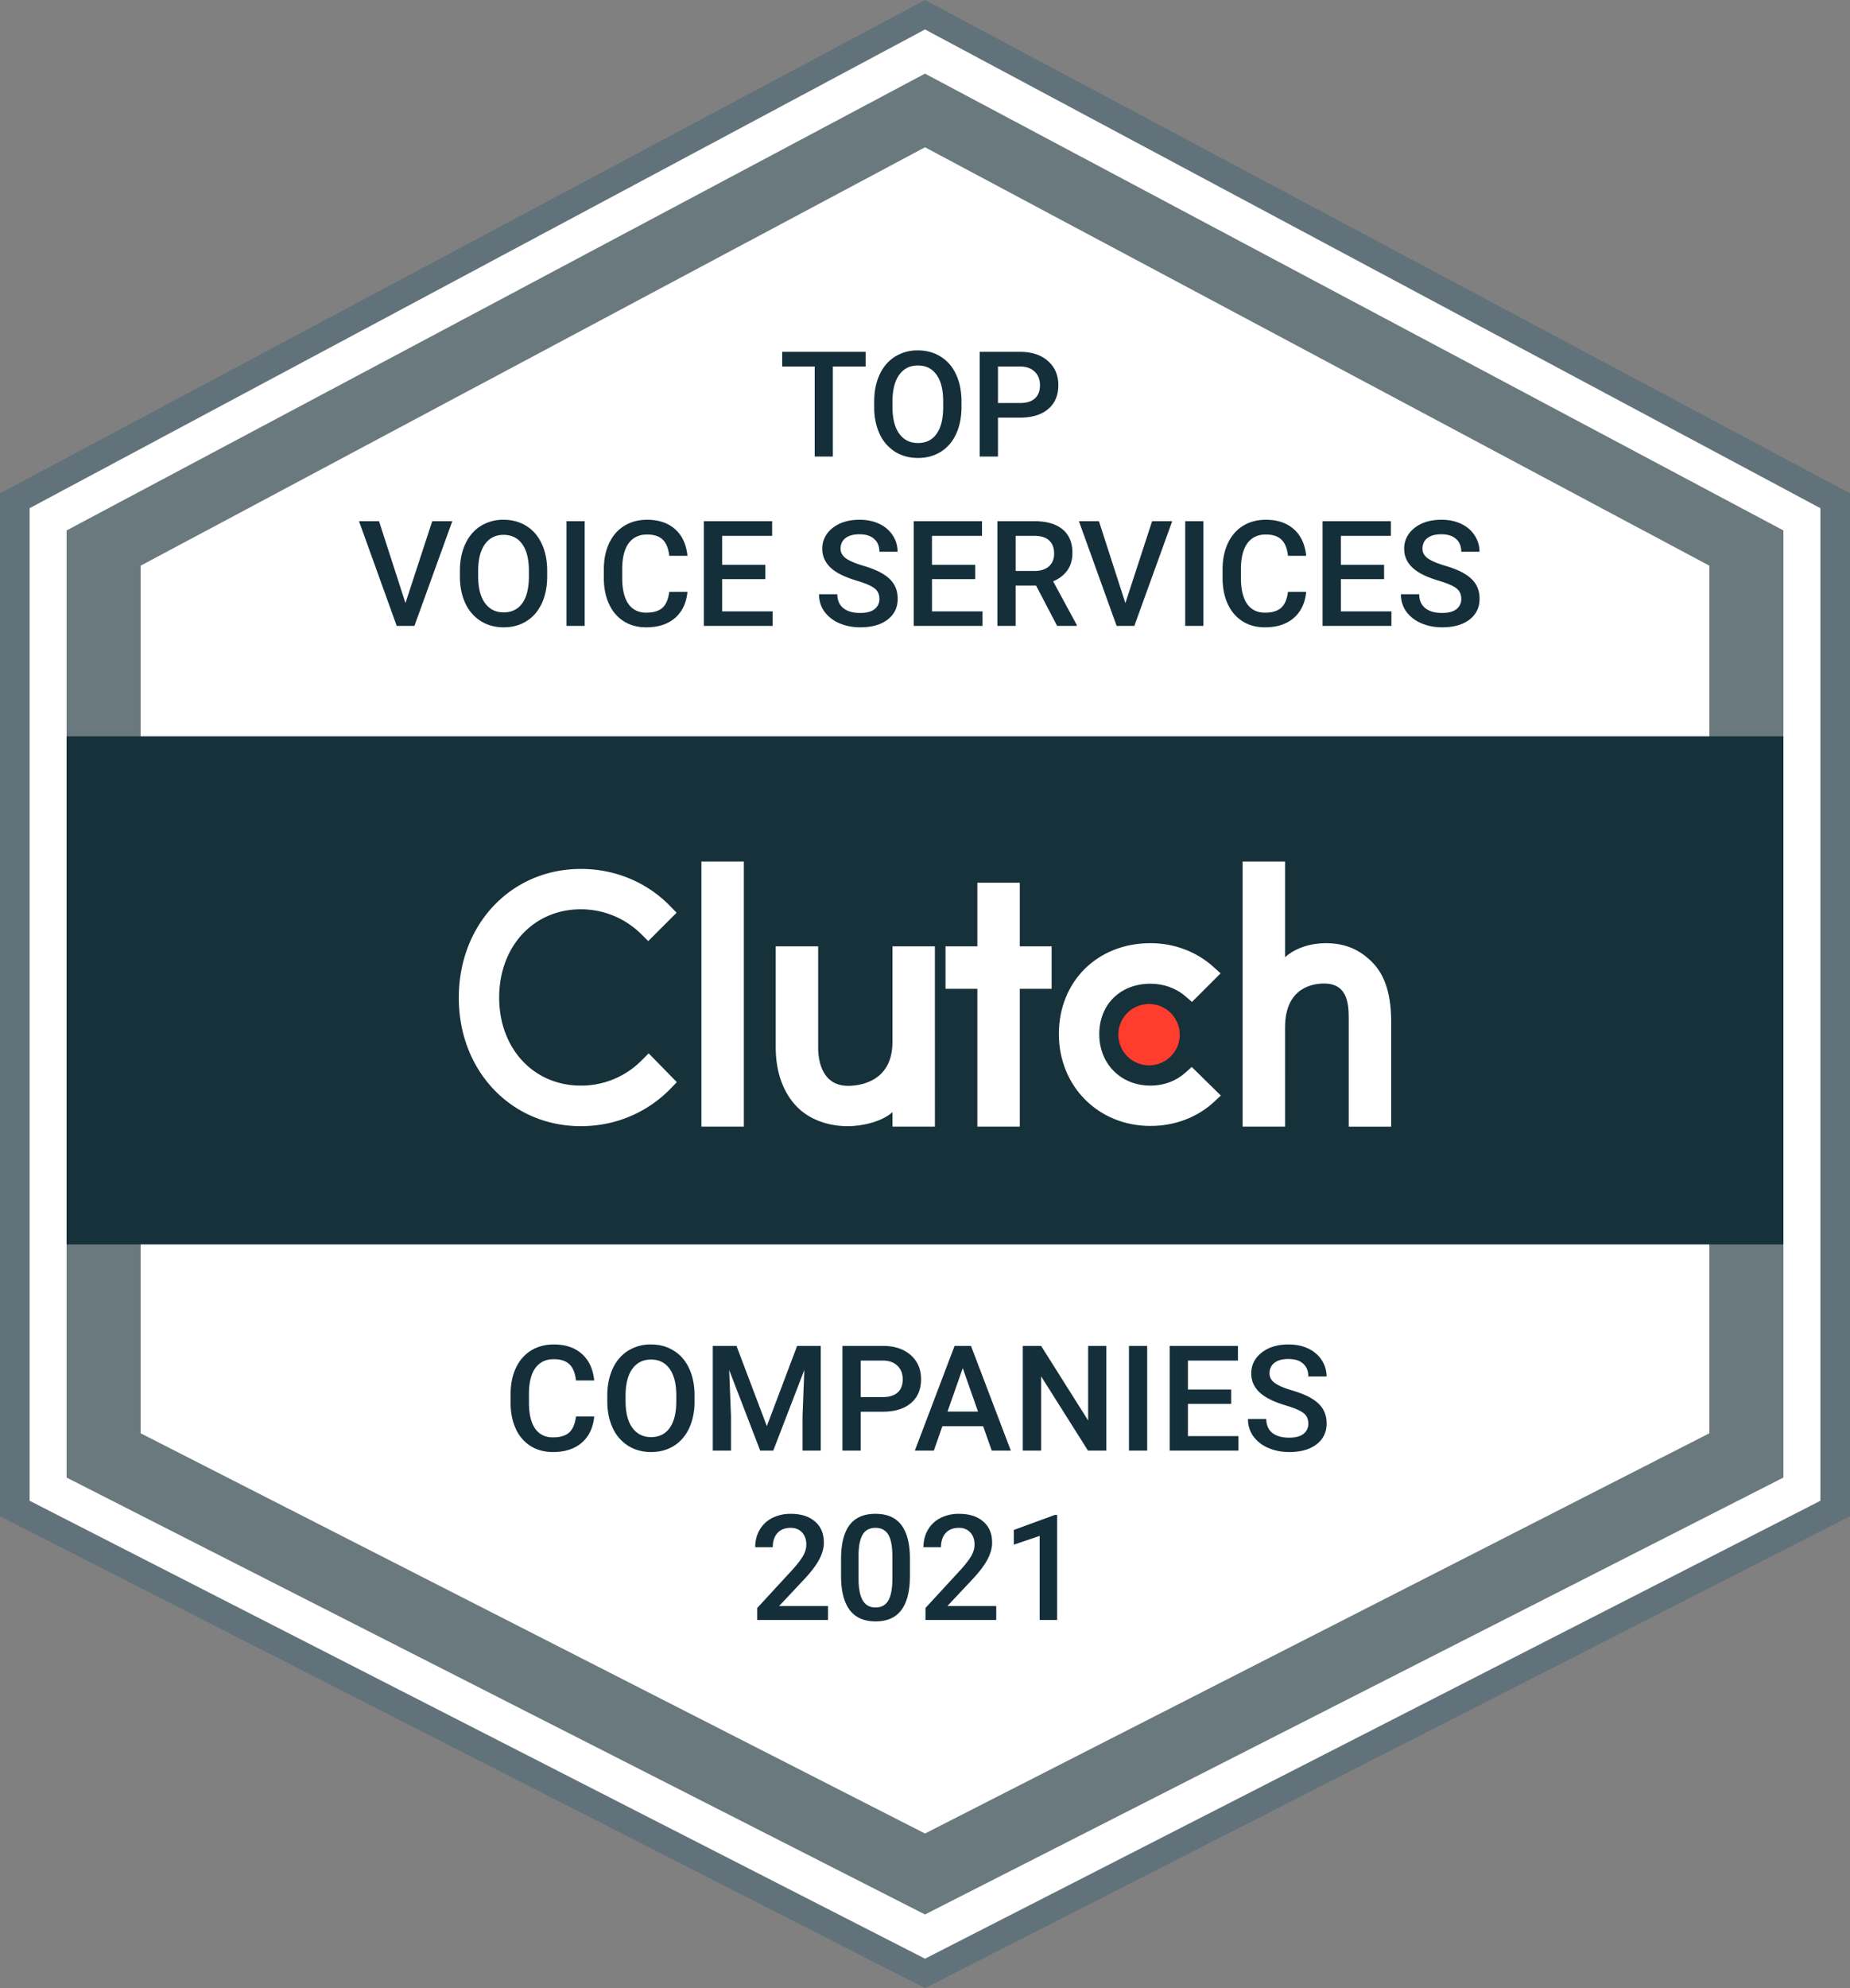 <svg xmlns="http://www.w3.org/2000/svg" width="108" height="116" fill="none"><rect width="100%" height="100%" fill="#808080" stroke="none"/><path fill="#61727A" d="M0 28.785 54 0v59.289H0V28.785ZM108 28.785 54 0v59.289h54V28.785ZM0 88.466 54 116V59.289H0v29.177ZM108 88.466 54 116V59.289h54v29.177Z"/><path fill="#FEFFFE" d="M1.729 29.651 54 1.719V59.25H1.73v-29.6ZM106.272 29.651 54 1.719V59.25h52.272v-29.6ZM1.729 87.564 54 114.282V59.251H1.73v28.313ZM106.272 87.564 54 114.282V59.251h52.272v28.313Z"/><path fill="#6A797E" d="M3.888 30.949 54 4.296v54.897H3.888V30.949ZM104.112 30.949 54 4.296v54.897h50.112V30.949Z"/><path fill="#6A797E" d="M3.888 86.21 54 111.702v-52.51H3.888v27.016ZM104.112 86.21 54 111.702v-52.51h50.112v27.016Z"/><path fill="#fff" d="M8.208 33.007 54 8.593v50.285H8.208V33.008ZM99.792 33.007 54 8.593v50.285h45.792V33.008Z"/><path fill="#fff" d="M8.208 83.625 54 106.978v-48.1H8.208v24.747ZM99.792 83.625 54 106.978v-48.1h45.792v24.747Z"/><path fill="#16313A" d="M3.888 42.963h100.224v29.644H3.888z"/><path fill="#fff" d="M40.947 50.267h2.478v15.466h-2.478V50.267ZM52.1 60.799c0 2.367-1.993 2.556-2.586 2.556-1.481 0-1.751-1.384-1.751-2.22v-5.92h-2.478v5.908c0 1.466.46 2.676 1.269 3.483.713.713 1.783 1.103 2.941 1.103.822 0 1.985-.255 2.605-.82v.844h2.478V55.216h-2.478v5.583Zm7.434-9.295h-2.478v3.712h-1.859v2.475h1.859v8.042h2.478v-8.042h1.859v-2.475h-1.859v-3.712Zm9.663 11.085c-.54.484-1.252.753-2.034.753-1.724 0-2.99-1.264-2.99-3 0-1.735 1.226-2.946 2.99-2.946.768 0 1.494.256 2.047.74l.376.323 1.671-1.668-.418-.377c-.983-.886-2.288-1.384-3.677-1.384-3.097 0-5.347 2.233-5.347 5.3 0 3.053 2.304 5.365 5.347 5.365 1.415 0 2.733-.497 3.704-1.398l.404-.377-1.697-1.667-.376.336ZM80.1 56.133c-.713-.713-1.55-1.103-2.708-1.103-.822 0-1.752.256-2.372.82v-5.583h-2.478v15.466h2.478V59.94c0-2.367 1.684-2.555 2.277-2.555 1.481 0 1.44 1.386 1.44 2.22v6.13h2.478v-6.117c0-1.467-.306-2.677-1.115-3.484Z"/><path fill="#FF3D2E" d="M67.08 58.58a1.793 1.793 0 0 1 1.791 1.79 1.788 1.788 0 0 1-1.791 1.788 1.793 1.793 0 0 1-1.792-1.789 1.788 1.788 0 0 1 1.792-1.789Z"/><path fill="#fff" d="M37.478 61.848a4.951 4.951 0 0 1-3.57 1.493c-2.76 0-4.767-2.165-4.767-5.137 0-2.986 2.007-5.151 4.768-5.151 1.334 0 2.6.524 3.556 1.479l.377.377 1.656-1.655-.364-.377c-1.373-1.412-3.232-2.178-5.225-2.178-4.067 0-7.125 3.228-7.125 7.518 0 4.276 3.071 7.491 7.125 7.491 2.007 0 3.866-.78 5.239-2.192l.364-.377-1.643-1.68-.391.39Z"/><path fill="#142F3A" d="M50.536 21.384H48.62v5.253h-1.059v-5.253h-1.898v-.856h4.873v.856ZM56.13 23.742c0 .599-.104 1.124-.313 1.578-.208.45-.506.797-.894 1.04-.385.24-.83.361-1.333.361-.498 0-.942-.12-1.333-.36a2.42 2.42 0 0 1-.903-1.037c-.21-.448-.318-.964-.32-1.548v-.344c0-.596.105-1.122.316-1.578.214-.456.513-.804.898-1.045a2.456 2.456 0 0 1 1.334-.365c.5 0 .943.12 1.328.361.389.238.688.582.9 1.032.21.448.317.97.32 1.565v.34Zm-1.068-.319c0-.677-.129-1.195-.388-1.556-.256-.361-.62-.542-1.092-.542-.462 0-.823.18-1.085.542-.258.358-.39.865-.396 1.523v.352c0 .671.13 1.19.392 1.557.264.366.63.55 1.097.55.472 0 .835-.18 1.088-.538.256-.358.384-.88.384-1.569v-.319ZM58.26 24.367v2.27h-1.067v-6.109h2.35c.686 0 1.23.178 1.632.533.405.355.608.825.608 1.41 0 .598-.198 1.064-.595 1.397-.394.333-.946.5-1.658.5h-1.27Zm0-.852h1.283c.38 0 .67-.088.869-.264.2-.179.3-.436.3-.772 0-.33-.102-.593-.305-.789-.202-.198-.48-.3-.835-.306H58.26v2.131ZM23.67 35.188l1.562-4.778h1.172l-2.21 6.109H23.16l-2.202-6.11h1.169l1.544 4.78ZM31.944 33.624c0 .598-.104 1.124-.313 1.577-.208.45-.506.797-.894 1.04-.385.241-.83.361-1.333.361-.498 0-.942-.12-1.333-.36a2.42 2.42 0 0 1-.903-1.037c-.21-.447-.318-.963-.32-1.548v-.344c0-.596.105-1.122.316-1.578.213-.455.513-.804.898-1.044a2.457 2.457 0 0 1 1.333-.365c.501 0 .944.12 1.33.36.387.238.687.582.898 1.033.21.447.318.969.32 1.565v.34Zm-1.068-.32c0-.676-.13-1.195-.388-1.556-.256-.36-.62-.541-1.093-.541-.46 0-.822.18-1.084.541-.259.358-.39.866-.396 1.523v.353c0 .67.13 1.19.392 1.556.264.367.63.55 1.097.55.472 0 .835-.18 1.088-.537.256-.358.384-.881.384-1.57v-.318ZM34.133 36.519H33.07v-6.11h1.063v6.11ZM40.132 34.53c-.062.651-.303 1.16-.725 1.527-.422.364-.983.545-1.684.545-.49 0-.92-.114-1.295-.344a2.294 2.294 0 0 1-.86-.986c-.203-.425-.308-.918-.317-1.48v-.571c0-.576.103-1.084.308-1.523.205-.44.5-.778.882-1.016.385-.237.83-.356 1.333-.356.678 0 1.223.183 1.637.55.413.366.654.883.721 1.552H39.07c-.05-.44-.18-.755-.388-.948-.205-.196-.508-.294-.907-.294-.464 0-.821.17-1.072.508-.247.335-.374.829-.38 1.48v.542c0 .66.119 1.163.355 1.51.24.347.588.52 1.046.52.42 0 .734-.093.945-.28.211-.188.345-.5.401-.936h1.063ZM44.68 33.791h-2.523v1.88h2.95v.848H41.09v-6.11h3.987v.857h-2.92v1.686h2.523v.84ZM51.337 34.945c0-.268-.095-.475-.287-.62-.188-.146-.53-.293-1.025-.441-.495-.149-.889-.314-1.181-.495-.56-.35-.84-.806-.84-1.368 0-.492.202-.898.604-1.217.405-.319.93-.478 1.573-.478.428 0 .809.078 1.144.235.334.156.597.38.788.671a1.7 1.7 0 0 1 .287.96h-1.063c0-.318-.101-.567-.304-.746-.2-.182-.486-.273-.86-.273-.349 0-.62.075-.814.223-.192.148-.287.355-.287.62 0 .224.104.412.312.563.208.148.551.294 1.03.436.477.14.861.3 1.151.483.29.179.502.386.637.62.135.233.203.505.203.819 0 .509-.197.914-.591 1.217-.391.299-.923.448-1.595.448-.444 0-.853-.08-1.227-.243a2.09 2.09 0 0 1-.87-.68 1.69 1.69 0 0 1-.307-1.007h1.067c0 .347.115.616.346.806.23.19.56.285.991.285.371 0 .65-.074.836-.222a.727.727 0 0 0 .282-.596ZM56.931 33.791h-2.523v1.88h2.95v.848H53.34v-6.11h3.987v.857h-2.92v1.686h2.523v.84ZM60.483 34.165h-1.19v2.354h-1.067v-6.11h2.16c.71 0 1.256.159 1.642.475.385.316.578.773.578 1.372 0 .408-.1.75-.3 1.028a1.883 1.883 0 0 1-.827.633l1.38 2.547v.055h-1.144l-1.232-2.354Zm-1.19-.852h1.098c.36 0 .64-.09.843-.268.203-.182.304-.43.304-.743 0-.327-.094-.58-.282-.76-.186-.179-.465-.27-.836-.276h-1.126v2.047ZM65.698 35.188l1.56-4.778h1.174l-2.211 6.109h-1.034l-2.202-6.11h1.169l1.544 4.78ZM70.254 36.519h-1.063v-6.11h1.063v6.11ZM76.253 34.53c-.062.651-.304 1.16-.725 1.527-.422.364-.983.545-1.684.545-.49 0-.92-.114-1.295-.344a2.295 2.295 0 0 1-.86-.986c-.203-.425-.308-.918-.317-1.48v-.571c0-.576.103-1.084.308-1.523.205-.44.5-.778.882-1.016.385-.237.83-.356 1.333-.356.678 0 1.223.183 1.637.55.413.366.654.883.721 1.552H75.19c-.05-.44-.18-.755-.388-.948-.205-.196-.508-.294-.907-.294-.464 0-.821.17-1.072.508-.247.335-.374.829-.38 1.48v.542c0 .66.119 1.163.355 1.51.24.347.588.52 1.046.52.42 0 .734-.093.945-.28.211-.188.345-.5.401-.936h1.063ZM80.801 33.791h-2.523v1.88h2.95v.848H77.21v-6.11h3.987v.857h-2.92v1.686h2.523v.84ZM85.307 34.945c0-.268-.096-.475-.287-.62-.189-.146-.53-.293-1.025-.441-.495-.149-.89-.314-1.182-.495-.56-.35-.84-.806-.84-1.368 0-.492.202-.898.604-1.217.405-.319.93-.478 1.574-.478.427 0 .808.078 1.143.235.335.156.598.38.789.671a1.7 1.7 0 0 1 .287.96h-1.063c0-.318-.102-.567-.304-.746-.2-.182-.487-.273-.86-.273-.35 0-.62.075-.815.223-.191.148-.287.355-.287.62 0 .224.104.412.312.563.208.148.552.294 1.03.436.478.14.862.3 1.151.483.29.179.502.386.637.62.135.233.203.505.203.819 0 .509-.197.914-.59 1.217-.392.299-.923.448-1.595.448-.445 0-.854-.08-1.228-.243a2.089 2.089 0 0 1-.87-.68 1.69 1.69 0 0 1-.307-1.007h1.067c0 .347.116.616.346.806.23.19.561.285.992.285.37 0 .65-.074.835-.222a.727.727 0 0 0 .283-.596ZM34.689 82.648c-.062.652-.304 1.161-.726 1.528-.422.363-.983.545-1.683.545-.49 0-.921-.115-1.295-.344a2.294 2.294 0 0 1-.861-.986c-.202-.425-.308-.919-.316-1.481v-.57c0-.577.102-1.085.308-1.524.205-.439.499-.777.881-1.015.386-.238.83-.357 1.333-.357.678 0 1.224.183 1.637.55.414.366.654.884.722 1.552h-1.063c-.051-.439-.18-.755-.389-.948-.205-.196-.507-.294-.907-.294-.464 0-.82.17-1.071.508-.248.336-.374.83-.38 1.481v.541c0 .66.118 1.164.355 1.51.239.348.587.521 1.046.521.419 0 .734-.094.945-.281.21-.188.344-.5.4-.936h1.064ZM40.549 81.742c0 .599-.105 1.124-.313 1.578-.208.45-.506.797-.894 1.04-.385.24-.83.361-1.333.361-.498 0-.942-.12-1.333-.36a2.42 2.42 0 0 1-.903-1.037c-.211-.448-.318-.964-.32-1.548v-.344c0-.596.105-1.122.316-1.578.214-.456.513-.804.898-1.045A2.456 2.456 0 0 1 38 78.444c.501 0 .944.12 1.33.361.388.238.687.582.898 1.032.21.448.318.97.32 1.565v.34Zm-1.068-.319c0-.677-.13-1.195-.388-1.556-.256-.361-.62-.542-1.093-.542-.46 0-.822.18-1.084.542-.258.358-.39.865-.396 1.523v.352c0 .671.13 1.19.392 1.557.264.366.63.55 1.097.55.472 0 .835-.18 1.088-.538.256-.358.384-.88.384-1.569v-.319ZM42.995 78.528l1.772 4.682 1.768-4.682h1.38v6.109H46.85v-2.014l.106-2.693-1.814 4.707h-.764l-1.81-4.703.106 2.69v2.013h-1.063v-6.109h1.383ZM50.248 82.367v2.27H49.18v-6.109h2.35c.686 0 1.23.178 1.633.533.405.355.607.825.607 1.41 0 .598-.198 1.064-.595 1.397-.393.333-.946.5-1.658.5h-1.27Zm0-.852h1.282c.38 0 .67-.088.869-.264.2-.179.3-.436.3-.772 0-.33-.102-.593-.304-.789-.203-.198-.481-.3-.836-.306h-1.311v2.132ZM57.394 83.215h-2.38l-.497 1.422h-1.11l2.32-6.109h.958l2.325 6.109h-1.114l-.502-1.422Zm-2.08-.856h1.78l-.89-2.534-.89 2.534ZM64.583 84.637h-1.068l-2.737-4.334v4.334H59.71v-6.109h1.068l2.746 4.351v-4.35h1.059v6.108ZM66.97 84.637h-1.063v-6.109h1.064v6.109ZM71.873 81.91H69.35v1.88h2.949v.847h-4.016v-6.109h3.986v.856H69.35v1.687h2.523v.839ZM76.378 83.064c0-.269-.095-.476-.287-.621-.188-.146-.53-.293-1.025-.44-.495-.149-.888-.314-1.18-.496-.56-.35-.84-.805-.84-1.368 0-.492.2-.897.603-1.216.405-.32.93-.479 1.573-.479.428 0 .81.079 1.144.235.334.157.597.38.789.672a1.7 1.7 0 0 1 .287.96h-1.064c0-.319-.1-.567-.303-.746-.2-.182-.487-.273-.861-.273-.349 0-.62.074-.814.222-.191.148-.287.355-.287.621 0 .224.104.411.312.562.208.149.551.294 1.03.437.478.14.862.3 1.151.482.29.18.502.386.637.621.135.232.203.505.203.818 0 .51-.197.915-.59 1.217-.392.3-.923.449-1.596.449-.444 0-.853-.081-1.227-.243a2.089 2.089 0 0 1-.87-.68 1.69 1.69 0 0 1-.307-1.007h1.067c0 .347.115.615.346.806.23.19.561.285.991.285.372 0 .65-.074.836-.223a.727.727 0 0 0 .282-.595ZM48.336 94.519h-4.13v-.701l2.046-2.22c.296-.327.505-.6.629-.818.127-.22.19-.442.19-.663 0-.29-.083-.526-.25-.705-.162-.178-.383-.268-.661-.268-.332 0-.59.1-.772.302-.183.201-.275.477-.275.827h-1.025c0-.372.084-.707.253-1.003.172-.3.415-.532.73-.697a2.345 2.345 0 0 1 1.097-.247c.596 0 1.066.15 1.409.449.346.296.519.707.519 1.233 0 .305-.087.625-.262.961-.171.333-.454.712-.848 1.137l-1.502 1.599h2.852v.814ZM53.12 91.947c0 .878-.165 1.54-.497 1.988-.33.445-.831.667-1.506.667-.664 0-1.165-.216-1.502-.65-.335-.436-.507-1.08-.515-1.934V90.96c0-.879.164-1.537.494-1.977.331-.439.836-.658 1.514-.658.672 0 1.173.214 1.502.642.332.428.502 1.068.51 1.921v1.058Zm-1.025-1.142c0-.573-.078-.993-.236-1.258-.157-.269-.408-.403-.75-.403-.336 0-.582.127-.74.382-.157.252-.24.646-.248 1.183v1.385c0 .57.08.995.24 1.275.16.28.412.42.756.42.329 0 .572-.13.73-.386.157-.26.24-.666.248-1.217v-1.38ZM58.158 94.519h-4.13v-.701l2.046-2.22c.295-.327.504-.6.628-.818.127-.22.19-.442.19-.663 0-.29-.083-.526-.249-.705-.163-.178-.384-.268-.662-.268-.332 0-.59.1-.772.302-.183.201-.275.477-.275.827H53.91c0-.372.085-.707.254-1.003.171-.3.414-.532.73-.697a2.345 2.345 0 0 1 1.096-.247c.596 0 1.066.15 1.41.449.345.296.518.707.518 1.233 0 .305-.087.625-.261.961-.172.333-.455.712-.848 1.137l-1.502 1.599h2.852v.814ZM61.714 94.519h-1.02v-4.905l-1.507.512v-.86l2.396-.877h.131v6.13Z"/></svg>
